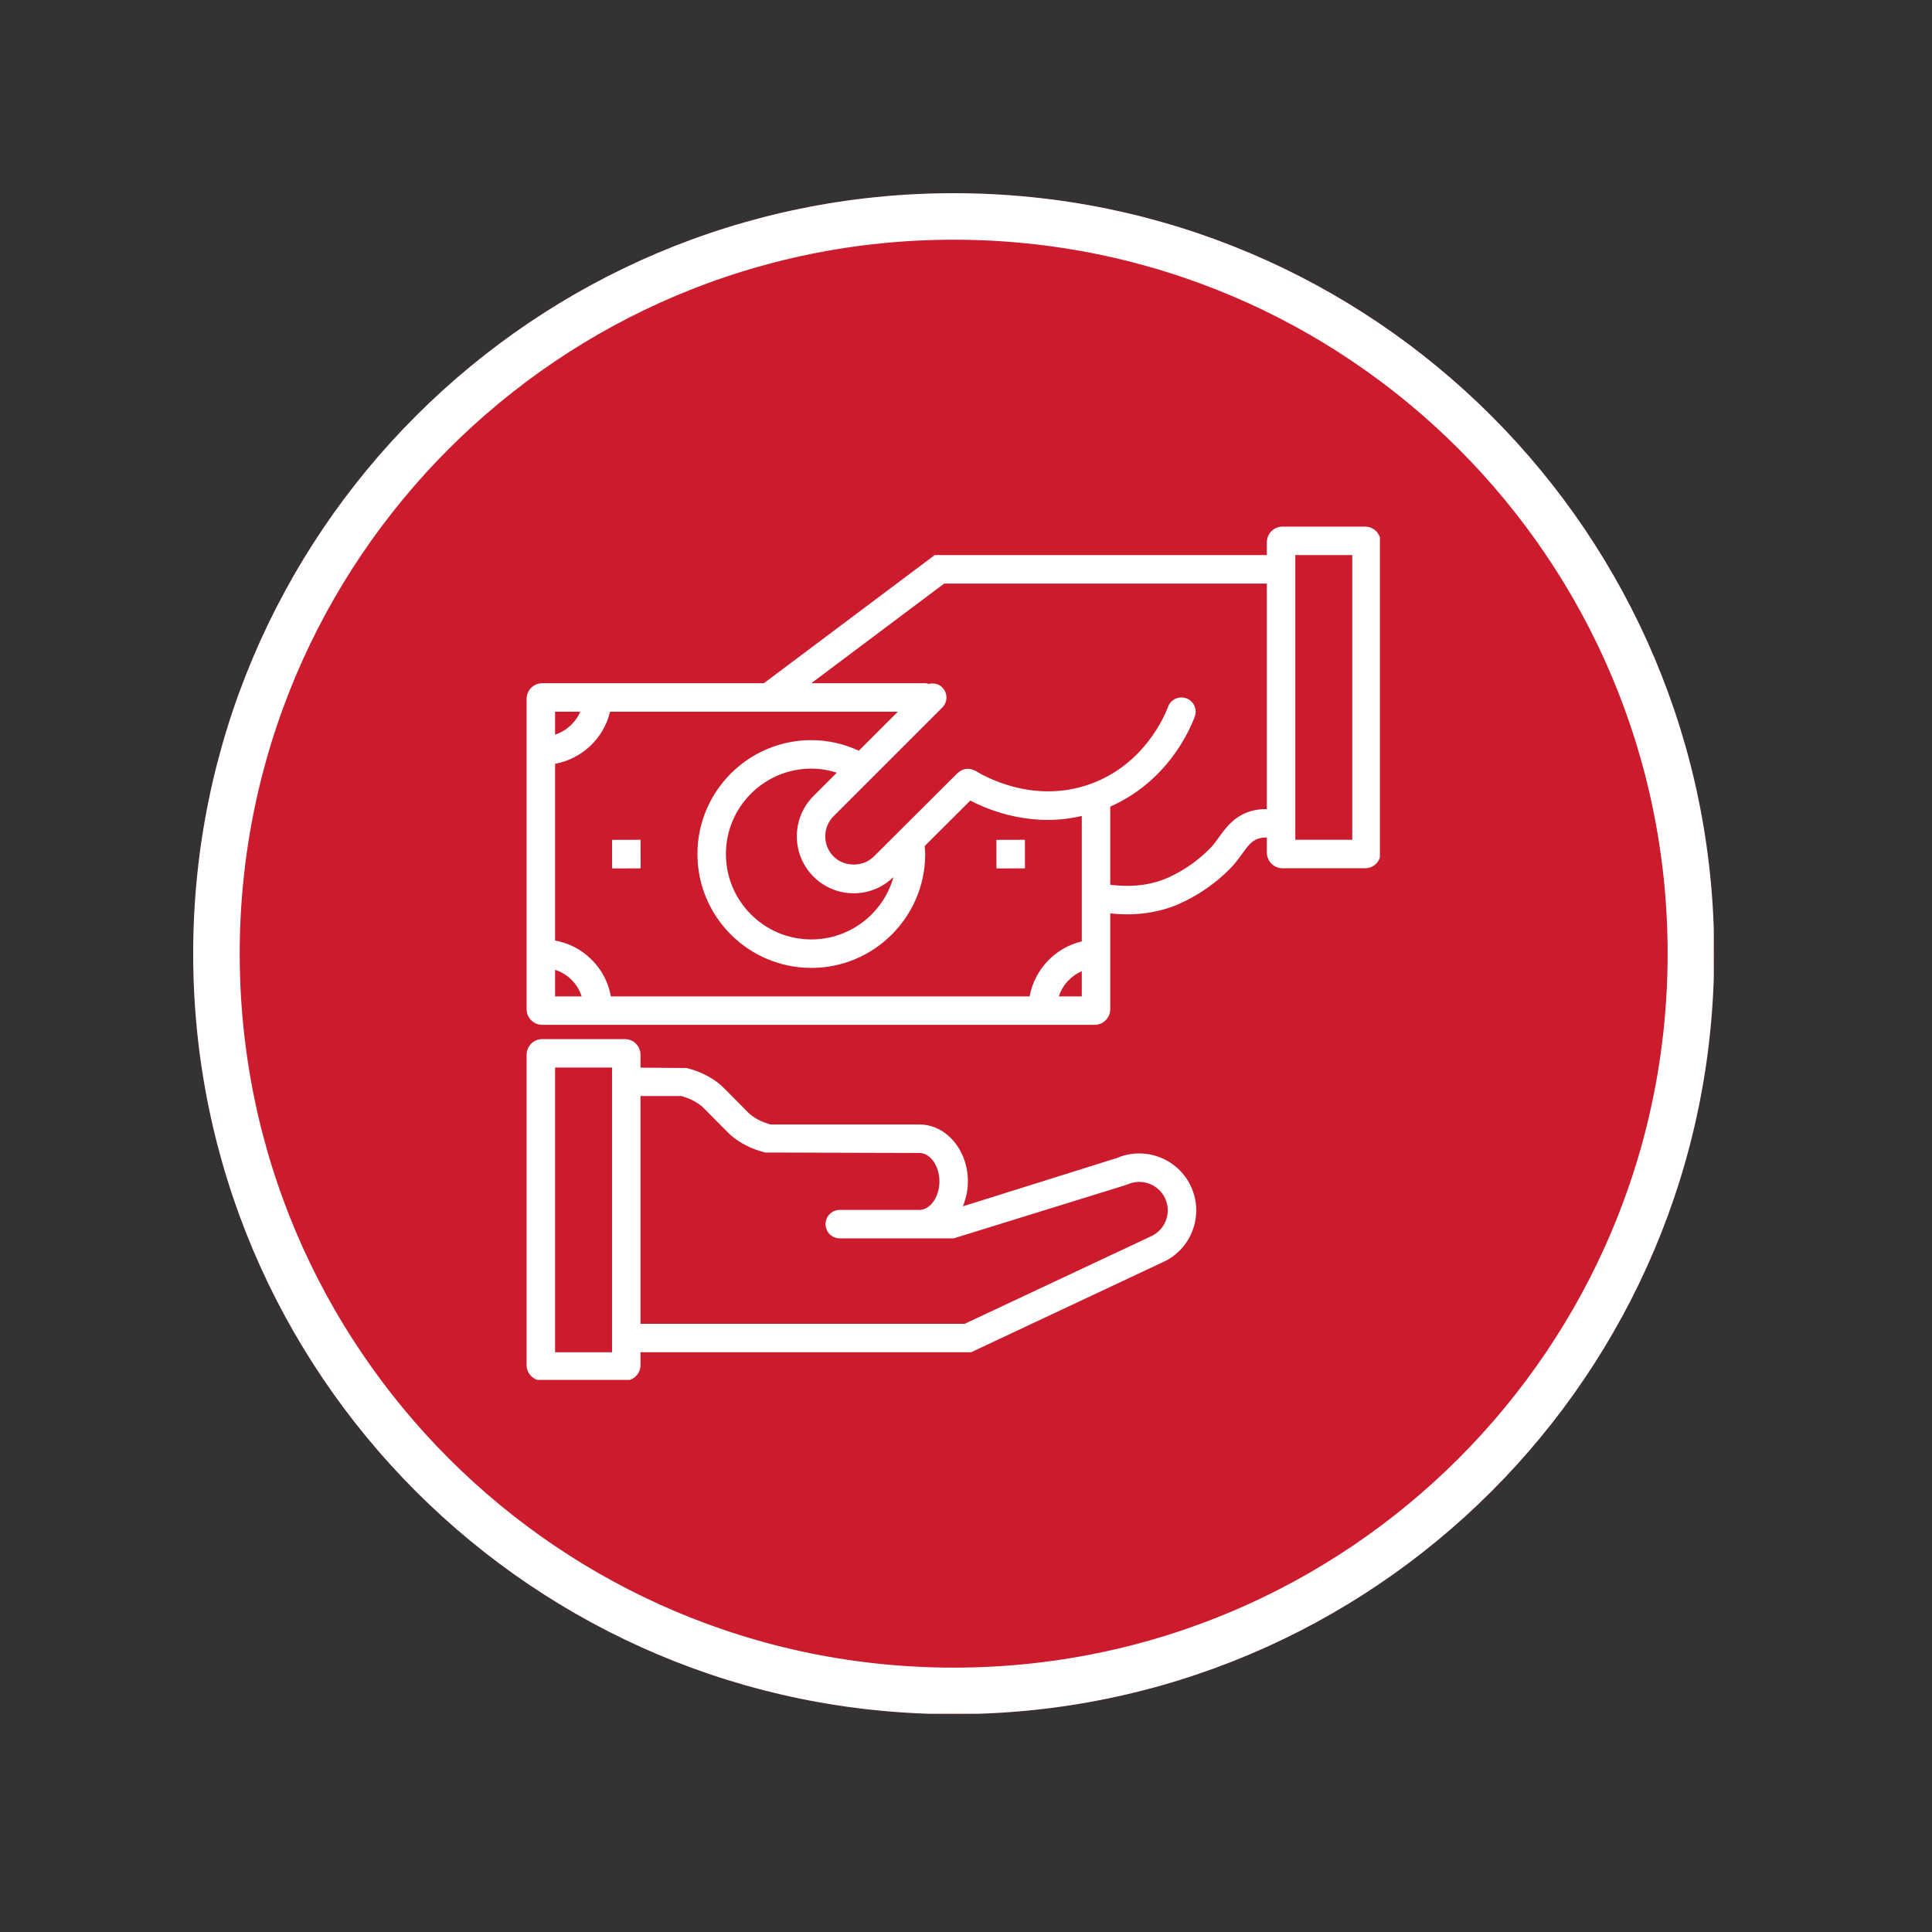 <svg xmlns="http://www.w3.org/2000/svg" xmlns:xlink="http://www.w3.org/1999/xlink" width="1080" zoomAndPan="magnify" viewBox="0 0 810 810" height="1080" preserveAspectRatio="xMidYMid meet" version="1.0"><rect x="0" y="0" width="810" height="810" fill="#333333" stroke="none"/><defs><clipPath id="5765da7e99"><path d="M 81 81 L 718.668 81 L 718.668 718.668 L 81 718.668 Z M 81 81 " clip-rule="nonzero"/></clipPath><clipPath id="29ce6d2c67"><path d="M 399.836 81 C 223.746 81 81 223.746 81 399.836 C 81 575.922 223.746 718.668 399.836 718.668 C 575.922 718.668 718.668 575.922 718.668 399.836 C 718.668 223.746 575.922 81 399.836 81 Z M 399.836 81 " clip-rule="nonzero"/></clipPath><clipPath id="4c58ff59d7"><path d="M 81 81 L 718.5 81 L 718.5 718.5 L 81 718.5 Z M 81 81 " clip-rule="nonzero"/></clipPath><clipPath id="6693e860ff"><path d="M 399.832 81 C 223.746 81 81 223.746 81 399.832 C 81 575.918 223.746 718.664 399.832 718.664 C 575.918 718.664 718.664 575.918 718.664 399.832 C 718.664 223.746 575.918 81 399.832 81 Z M 399.832 81 " clip-rule="nonzero"/></clipPath><clipPath id="b66359cb12"><path d="M 220.785 435 L 502 435 L 502 578.535 L 220.785 578.535 Z M 220.785 435 " clip-rule="nonzero"/></clipPath><clipPath id="6ff0c2ca72"><path d="M 220.785 220.785 L 578.535 220.785 L 578.535 430 L 220.785 430 Z M 220.785 220.785 " clip-rule="nonzero"/></clipPath></defs><g clip-path="url(#5765da7e99)"><g clip-path="url(#29ce6d2c67)"><path fill="#cc1b2d" d="M 81 81 L 718.668 81 L 718.668 718.668 L 81 718.668 Z M 81 81 " fill-opacity="1" fill-rule="nonzero"/></g></g><g clip-path="url(#4c58ff59d7)"><g clip-path="url(#6693e860ff)"><path stroke-linecap="butt" transform="matrix(0.75, 0, 0, 0.75, 81, 81)" fill="none" stroke-linejoin="miter" d="M 425.109 -0 C 190.328 -0 0 190.328 0 425.109 C 0 659.891 190.328 850.219 425.109 850.219 C 659.891 850.219 850.219 659.891 850.219 425.109 C 850.219 190.328 659.891 -0 425.109 -0 Z M 425.109 -0 " stroke="#ffffff" stroke-width="52" stroke-opacity="1" stroke-miterlimit="4"/></g></g><g clip-path="url(#b66359cb12)"><path fill="#ffffff" d="M 232.723 447.578 L 256.598 447.578 L 256.598 566.941 L 232.723 566.941 Z M 285.648 459.512 C 289.188 460.508 292.148 462.023 294.438 464 C 294.957 464.473 296.578 466.121 299.66 469.234 L 300.848 470.43 C 305.711 475.348 305.938 475.566 306.406 475.965 C 310.285 479.32 315.117 481.746 320.766 483.199 L 385.508 483.387 C 390.035 483.387 393.863 488.852 393.863 495.324 C 393.863 501.793 390.035 507.258 385.508 507.258 L 352.086 507.258 C 348.785 507.258 346.117 509.93 346.117 513.227 C 346.117 516.523 348.785 519.195 352.086 519.195 L 399.832 519.195 L 472.148 496.789 L 472.789 496.547 C 478.812 493.871 485.875 496.582 488.559 502.598 C 489.852 505.504 489.938 508.75 488.793 511.723 C 487.652 514.699 485.418 517.055 482.402 518.402 L 404.465 555.004 L 268.531 555.004 L 268.531 459.512 Z M 227.355 578.875 L 261.969 578.875 C 265.586 578.875 268.531 575.934 268.531 572.316 L 268.531 566.941 L 407.129 566.941 L 487.359 529.254 C 493.191 526.668 497.652 521.961 499.938 516 C 502.223 510.043 502.047 503.559 499.457 497.734 C 494.145 485.828 480.215 480.395 468.266 485.496 L 403.668 505.766 C 404.988 502.598 405.801 499.086 405.801 495.324 C 405.801 482.156 396.699 471.449 385.508 471.449 L 323.031 471.449 C 319.496 470.453 316.527 468.938 314.207 466.934 C 313.797 466.57 313.605 466.367 309.328 462.039 L 308.148 460.844 C 304.562 457.219 302.742 455.406 302.277 455 C 298.398 451.645 293.566 449.215 287.918 447.766 L 268.531 447.621 L 268.531 442.203 C 268.531 438.582 265.586 435.641 261.969 435.641 L 227.355 435.641 C 223.734 435.641 220.785 438.582 220.785 442.203 L 220.785 572.316 C 220.785 575.934 223.734 578.875 227.355 578.875 " fill-opacity="1" fill-rule="nonzero"/></g><g clip-path="url(#6ff0c2ca72)"><path fill="#ffffff" d="M 566.941 352.086 L 543.066 352.086 L 543.066 232.723 L 566.941 232.723 Z M 523.086 340.523 C 517.027 342.773 513.863 347.137 511.07 350.996 C 510.301 352.062 509.496 353.176 508.598 354.289 C 508.527 354.371 501.762 362.512 489.84 367.902 C 484.789 370.203 476.656 372.398 465.48 370.926 L 465.48 338.172 C 489.105 327.707 498.523 306.871 500.91 300.461 C 502.066 297.371 500.5 293.934 497.41 292.785 C 494.328 291.641 490.883 293.195 489.734 296.285 C 488.258 300.238 479.766 320.363 457.449 328.582 C 432.848 337.637 411.383 324.695 409.004 323.18 C 408.852 323.078 408.668 323.07 408.508 322.984 C 408.137 322.797 407.77 322.66 407.375 322.551 C 407.02 322.453 406.68 322.371 406.32 322.344 C 405.918 322.309 405.531 322.328 405.133 322.375 C 404.773 322.418 404.438 322.473 404.09 322.578 C 403.711 322.691 403.367 322.852 403.012 323.043 C 402.668 323.23 402.352 323.43 402.051 323.684 C 401.902 323.805 401.723 323.852 401.586 323.988 L 366.371 359.082 C 361.859 363.586 353.996 363.598 349.488 359.082 C 344.836 354.426 344.836 346.852 349.488 342.195 L 395.051 296.637 C 397.383 294.305 397.383 290.527 395.051 288.195 C 393.504 286.648 391.344 286.23 389.371 286.734 C 388.887 286.609 388.418 286.438 387.895 286.438 L 340.148 286.438 L 395.852 244.66 L 531.133 244.66 L 531.133 339.211 C 528.316 339.172 525.621 339.586 523.086 340.523 Z M 453.547 417.738 L 443.93 417.738 C 445.457 413 448.992 409.133 453.547 407.199 Z M 232.723 417.738 L 232.723 406.605 C 235.305 407.422 237.672 408.848 239.641 410.816 C 241.613 412.789 243.039 415.156 243.855 417.738 Z M 232.723 298.375 L 243.262 298.375 C 241.328 302.926 237.461 306.461 232.723 307.988 Z M 341.047 367.52 C 345.559 372.031 351.551 374.512 357.926 374.512 C 364.223 374.512 370.121 372.078 374.605 367.691 C 370.383 382.766 356.555 393.863 340.148 393.863 C 320.406 393.863 304.34 377.801 304.34 358.055 C 304.34 338.309 320.406 322.246 340.148 322.246 C 343.812 322.246 347.41 322.859 350.863 323.941 L 341.047 333.754 C 331.746 343.066 331.746 358.211 341.047 367.52 Z M 376.434 298.375 L 360.078 314.73 C 353.848 311.867 347.07 310.309 340.148 310.309 C 313.824 310.309 292.406 331.727 292.406 358.055 C 292.406 384.383 313.824 405.801 340.148 405.801 C 366.477 405.801 387.895 384.383 387.895 358.055 C 387.895 356.941 387.734 355.832 387.656 354.715 L 406.797 335.645 C 413.082 338.91 424.828 343.758 439.348 343.758 C 443.84 343.758 448.613 343.223 453.547 342.102 L 453.547 394.684 C 442.371 397.312 433.746 406.434 431.668 417.738 L 256.121 417.738 C 255.078 411.945 252.332 406.633 248.078 402.379 C 243.82 398.121 238.539 395.363 232.723 394.328 L 232.723 320.234 C 244.027 318.152 253.141 309.547 255.773 298.375 Z M 572.312 220.785 L 537.699 220.785 C 534.078 220.785 531.133 223.73 531.133 227.352 L 531.133 232.723 L 391.875 232.723 L 320.262 286.438 L 227.352 286.438 C 223.73 286.438 220.785 289.379 220.785 293 L 220.785 423.113 C 220.785 426.73 223.73 429.672 227.352 429.672 L 458.918 429.672 C 462.539 429.672 465.48 426.73 465.48 423.113 L 465.48 382.941 C 467.949 383.207 470.309 383.344 472.543 383.344 C 482.215 383.344 489.672 381.09 494.762 378.781 C 509.387 372.168 517.527 362.227 517.867 361.809 C 518.914 360.508 519.848 359.227 520.742 357.996 C 523.258 354.516 524.691 352.656 527.242 351.715 C 528.414 351.281 529.715 351.09 531.133 351.125 L 531.133 357.461 C 531.133 361.082 534.078 364.023 537.699 364.023 L 572.312 364.023 C 575.934 364.023 578.875 361.082 578.875 357.461 L 578.875 227.352 C 578.875 223.73 575.934 220.785 572.312 220.785 " fill-opacity="1" fill-rule="nonzero"/></g><path fill="#ffffff" d="M 256.625 364.082 L 262.594 364.082 L 268.59 364.055 L 268.562 352.086 L 256.598 352.117 L 256.625 364.082 " fill-opacity="1" fill-rule="nonzero"/><path fill="#ffffff" d="M 423.734 364.082 L 429.73 364.055 L 429.703 352.086 L 417.738 352.117 L 417.766 364.082 L 423.734 364.082 " fill-opacity="1" fill-rule="nonzero"/></svg>